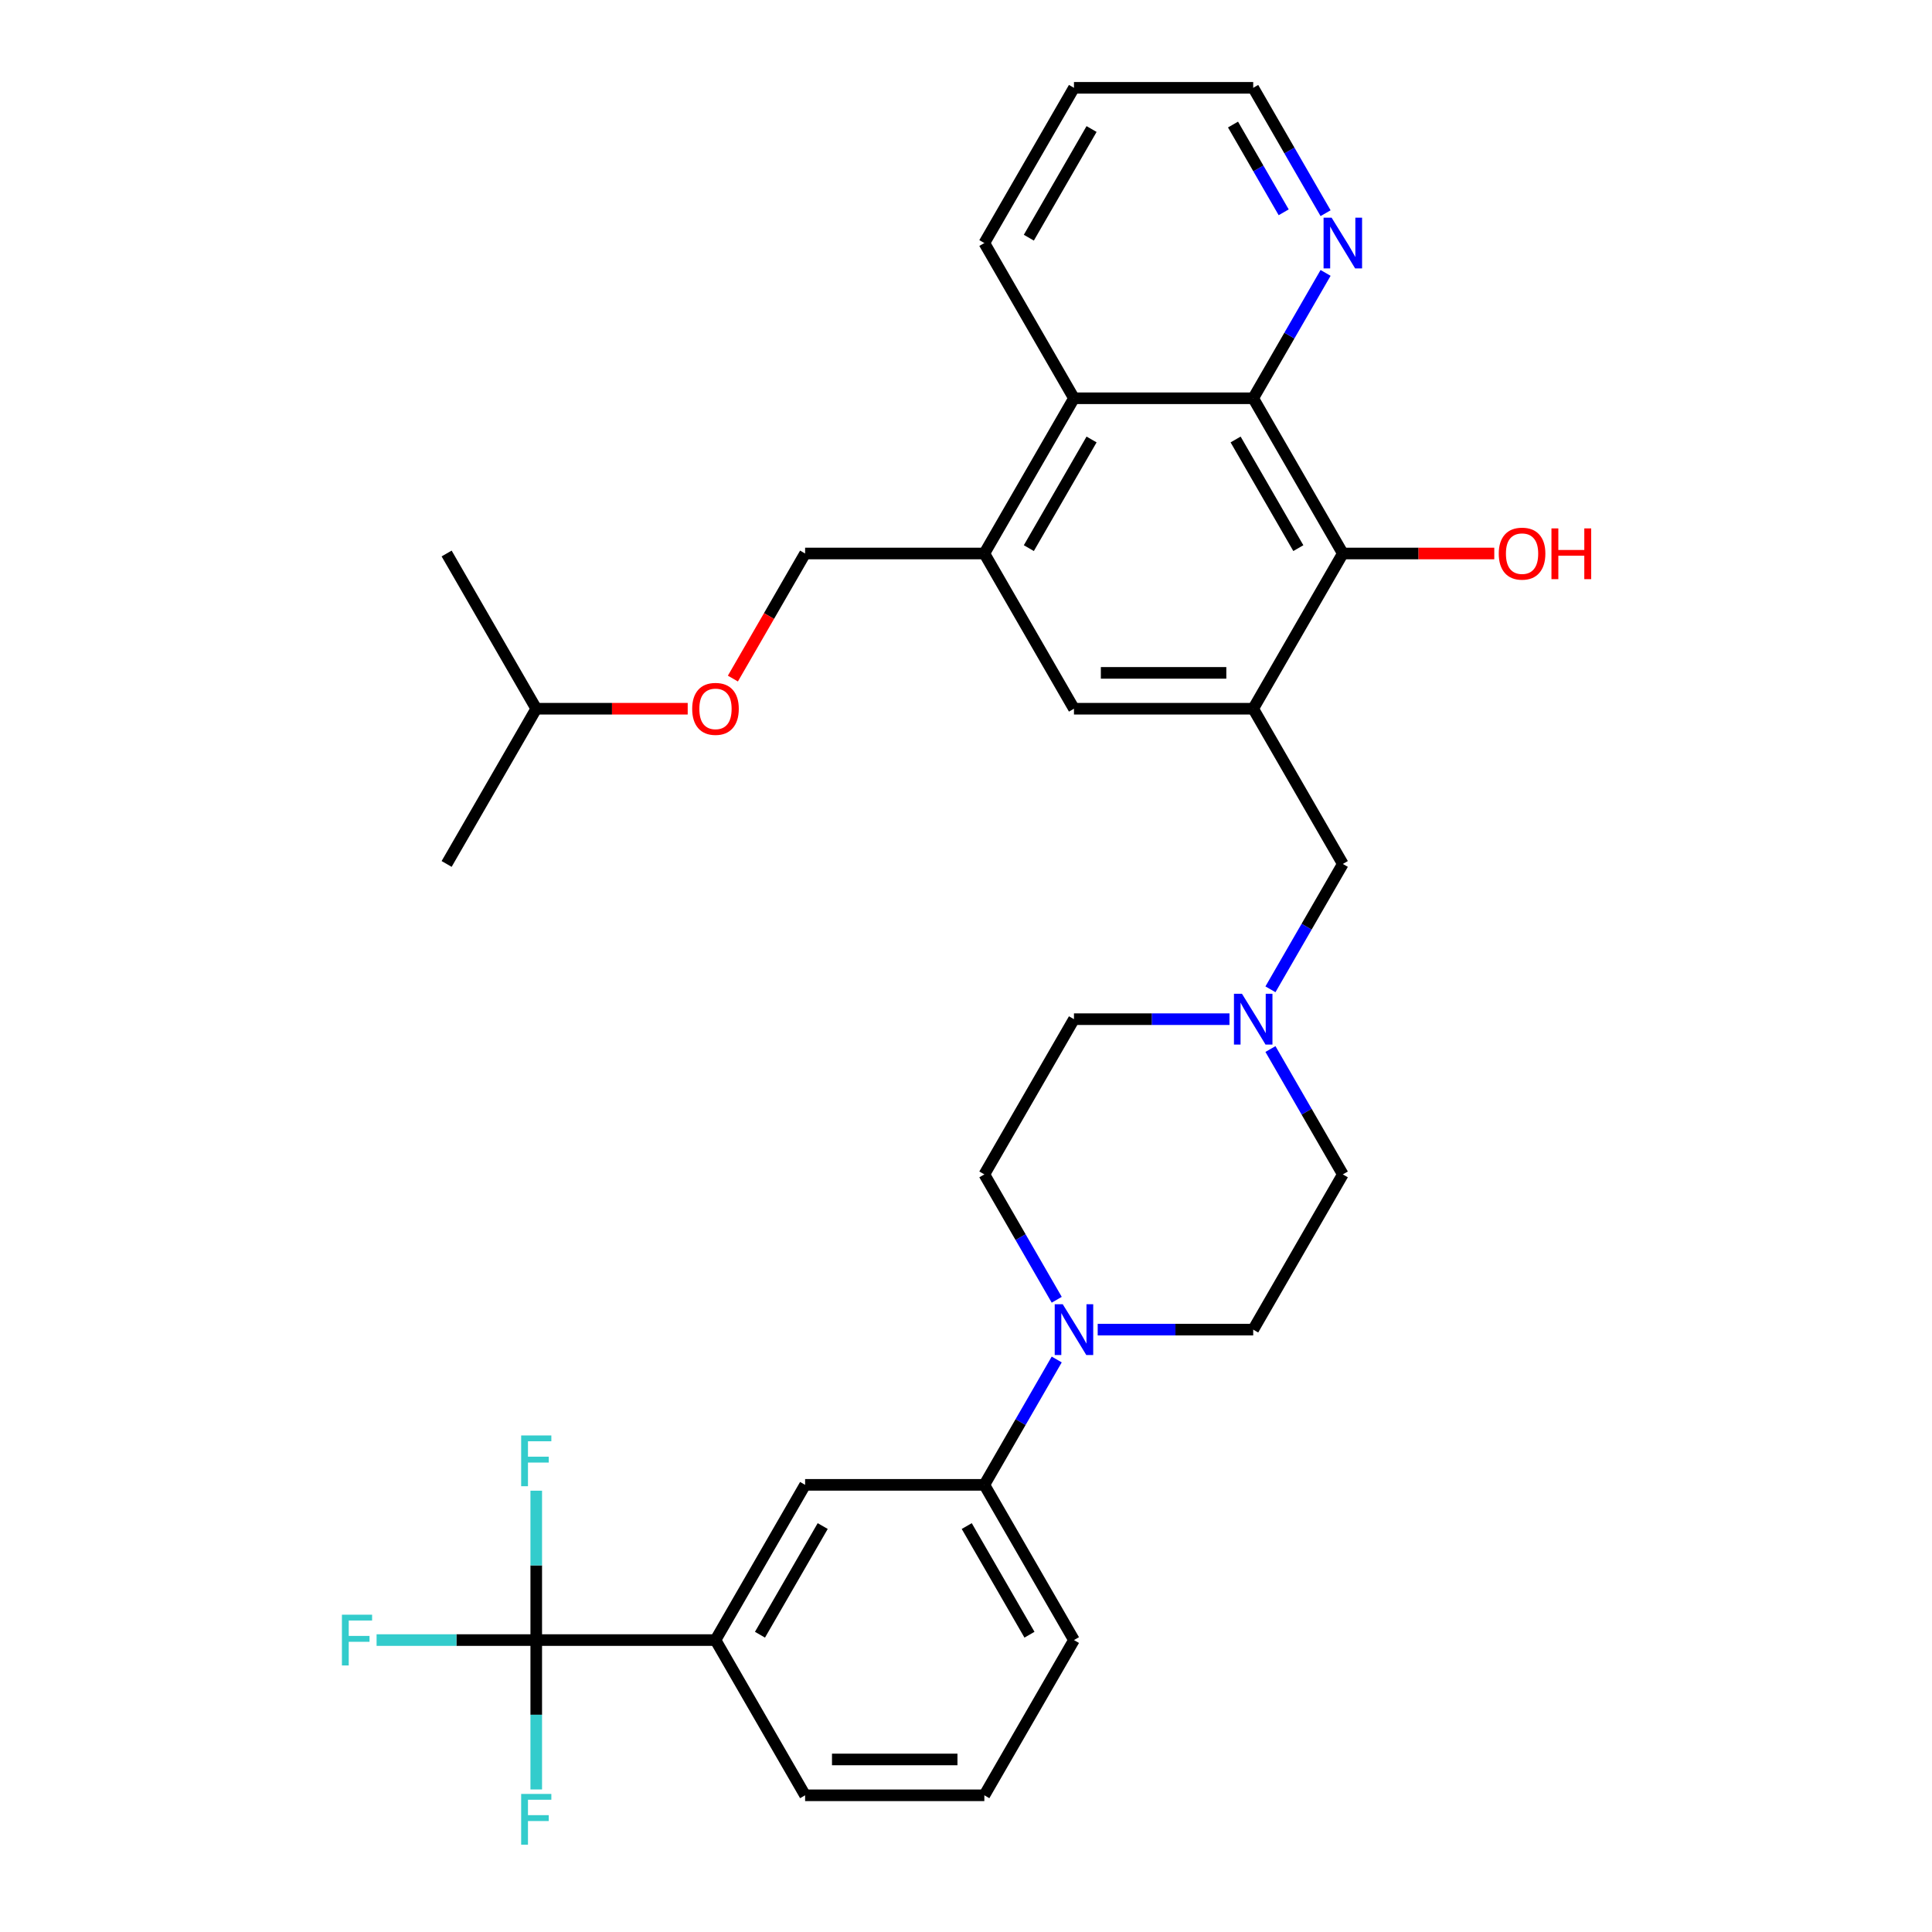<?xml version='1.0' encoding='iso-8859-1'?>
<svg version='1.1' baseProfile='full'
              xmlns='http://www.w3.org/2000/svg'
                      xmlns:rdkit='http://www.rdkit.org/xml'
                      xmlns:xlink='http://www.w3.org/1999/xlink'
                  xml:space='preserve'
width='1000px' height='1000px' viewBox='0 0 1000 1000'>
<!-- END OF HEADER -->
<rect style='opacity:1.0;fill:#FFFFFF;stroke:none' width='1000' height='1000' x='0' y='0'> </rect>
<path class='bond-2' d='M 648.657,366.833 L 695.044,286.489' style='fill:none;fill-rule:evenodd;stroke:#000000;stroke-width:6px;stroke-linecap:butt;stroke-linejoin:miter;stroke-opacity:1' />
<path class='bond-6' d='M 648.657,366.833 L 555.883,366.833' style='fill:none;fill-rule:evenodd;stroke:#000000;stroke-width:6px;stroke-linecap:butt;stroke-linejoin:miter;stroke-opacity:1' />
<path class='bond-6' d='M 634.741,348.278 L 569.799,348.278' style='fill:none;fill-rule:evenodd;stroke:#000000;stroke-width:6px;stroke-linecap:butt;stroke-linejoin:miter;stroke-opacity:1' />
<path class='bond-10' d='M 648.657,366.833 L 695.044,447.178' style='fill:none;fill-rule:evenodd;stroke:#000000;stroke-width:6px;stroke-linecap:butt;stroke-linejoin:miter;stroke-opacity:1' />
<path class='bond-0' d='M 277.561,848.901 L 370.335,848.901' style='fill:none;fill-rule:evenodd;stroke:#000000;stroke-width:6px;stroke-linecap:butt;stroke-linejoin:miter;stroke-opacity:1' />
<path class='bond-16' d='M 277.561,848.901 L 236.24,848.901' style='fill:none;fill-rule:evenodd;stroke:#000000;stroke-width:6px;stroke-linecap:butt;stroke-linejoin:miter;stroke-opacity:1' />
<path class='bond-16' d='M 236.24,848.901 L 194.918,848.901' style='fill:none;fill-rule:evenodd;stroke:#33CCCC;stroke-width:6px;stroke-linecap:butt;stroke-linejoin:miter;stroke-opacity:1' />
<path class='bond-17' d='M 277.561,848.901 L 277.561,810.242' style='fill:none;fill-rule:evenodd;stroke:#000000;stroke-width:6px;stroke-linecap:butt;stroke-linejoin:miter;stroke-opacity:1' />
<path class='bond-17' d='M 277.561,810.242 L 277.561,771.583' style='fill:none;fill-rule:evenodd;stroke:#33CCCC;stroke-width:6px;stroke-linecap:butt;stroke-linejoin:miter;stroke-opacity:1' />
<path class='bond-18' d='M 277.561,848.901 L 277.561,887.56' style='fill:none;fill-rule:evenodd;stroke:#000000;stroke-width:6px;stroke-linecap:butt;stroke-linejoin:miter;stroke-opacity:1' />
<path class='bond-18' d='M 277.561,887.56 L 277.561,926.219' style='fill:none;fill-rule:evenodd;stroke:#33CCCC;stroke-width:6px;stroke-linecap:butt;stroke-linejoin:miter;stroke-opacity:1' />
<path class='bond-1' d='M 648.657,206.144 L 695.044,286.489' style='fill:none;fill-rule:evenodd;stroke:#000000;stroke-width:6px;stroke-linecap:butt;stroke-linejoin:miter;stroke-opacity:1' />
<path class='bond-1' d='M 639.546,227.473 L 672.017,283.714' style='fill:none;fill-rule:evenodd;stroke:#000000;stroke-width:6px;stroke-linecap:butt;stroke-linejoin:miter;stroke-opacity:1' />
<path class='bond-12' d='M 648.657,206.144 L 667.389,173.7' style='fill:none;fill-rule:evenodd;stroke:#000000;stroke-width:6px;stroke-linecap:butt;stroke-linejoin:miter;stroke-opacity:1' />
<path class='bond-12' d='M 667.389,173.7 L 686.121,141.255' style='fill:none;fill-rule:evenodd;stroke:#0000FF;stroke-width:6px;stroke-linecap:butt;stroke-linejoin:miter;stroke-opacity:1' />
<path class='bond-32' d='M 648.657,206.144 L 555.883,206.144' style='fill:none;fill-rule:evenodd;stroke:#000000;stroke-width:6px;stroke-linecap:butt;stroke-linejoin:miter;stroke-opacity:1' />
<path class='bond-22' d='M 695.044,286.489 L 734.241,286.489' style='fill:none;fill-rule:evenodd;stroke:#000000;stroke-width:6px;stroke-linecap:butt;stroke-linejoin:miter;stroke-opacity:1' />
<path class='bond-22' d='M 734.241,286.489 L 773.438,286.489' style='fill:none;fill-rule:evenodd;stroke:#FF0000;stroke-width:6px;stroke-linecap:butt;stroke-linejoin:miter;stroke-opacity:1' />
<path class='bond-3' d='M 568.167,688.212 L 608.412,688.212' style='fill:none;fill-rule:evenodd;stroke:#0000FF;stroke-width:6px;stroke-linecap:butt;stroke-linejoin:miter;stroke-opacity:1' />
<path class='bond-3' d='M 608.412,688.212 L 648.657,688.212' style='fill:none;fill-rule:evenodd;stroke:#000000;stroke-width:6px;stroke-linecap:butt;stroke-linejoin:miter;stroke-opacity:1' />
<path class='bond-9' d='M 546.96,703.668 L 528.228,736.112' style='fill:none;fill-rule:evenodd;stroke:#0000FF;stroke-width:6px;stroke-linecap:butt;stroke-linejoin:miter;stroke-opacity:1' />
<path class='bond-9' d='M 528.228,736.112 L 509.496,768.557' style='fill:none;fill-rule:evenodd;stroke:#000000;stroke-width:6px;stroke-linecap:butt;stroke-linejoin:miter;stroke-opacity:1' />
<path class='bond-33' d='M 546.96,672.756 L 528.228,640.311' style='fill:none;fill-rule:evenodd;stroke:#0000FF;stroke-width:6px;stroke-linecap:butt;stroke-linejoin:miter;stroke-opacity:1' />
<path class='bond-33' d='M 528.228,640.311 L 509.496,607.867' style='fill:none;fill-rule:evenodd;stroke:#000000;stroke-width:6px;stroke-linecap:butt;stroke-linejoin:miter;stroke-opacity:1' />
<path class='bond-4' d='M 509.496,286.489 L 555.883,366.833' style='fill:none;fill-rule:evenodd;stroke:#000000;stroke-width:6px;stroke-linecap:butt;stroke-linejoin:miter;stroke-opacity:1' />
<path class='bond-5' d='M 509.496,286.489 L 555.883,206.144' style='fill:none;fill-rule:evenodd;stroke:#000000;stroke-width:6px;stroke-linecap:butt;stroke-linejoin:miter;stroke-opacity:1' />
<path class='bond-5' d='M 532.523,283.714 L 564.994,227.473' style='fill:none;fill-rule:evenodd;stroke:#000000;stroke-width:6px;stroke-linecap:butt;stroke-linejoin:miter;stroke-opacity:1' />
<path class='bond-15' d='M 509.496,286.489 L 416.722,286.489' style='fill:none;fill-rule:evenodd;stroke:#000000;stroke-width:6px;stroke-linecap:butt;stroke-linejoin:miter;stroke-opacity:1' />
<path class='bond-25' d='M 555.883,206.144 L 509.496,125.799' style='fill:none;fill-rule:evenodd;stroke:#000000;stroke-width:6px;stroke-linecap:butt;stroke-linejoin:miter;stroke-opacity:1' />
<path class='bond-7' d='M 657.581,512.066 L 676.313,479.622' style='fill:none;fill-rule:evenodd;stroke:#0000FF;stroke-width:6px;stroke-linecap:butt;stroke-linejoin:miter;stroke-opacity:1' />
<path class='bond-7' d='M 676.313,479.622 L 695.044,447.178' style='fill:none;fill-rule:evenodd;stroke:#000000;stroke-width:6px;stroke-linecap:butt;stroke-linejoin:miter;stroke-opacity:1' />
<path class='bond-19' d='M 636.374,527.523 L 596.129,527.523' style='fill:none;fill-rule:evenodd;stroke:#0000FF;stroke-width:6px;stroke-linecap:butt;stroke-linejoin:miter;stroke-opacity:1' />
<path class='bond-19' d='M 596.129,527.523 L 555.883,527.523' style='fill:none;fill-rule:evenodd;stroke:#000000;stroke-width:6px;stroke-linecap:butt;stroke-linejoin:miter;stroke-opacity:1' />
<path class='bond-20' d='M 657.581,542.979 L 676.313,575.423' style='fill:none;fill-rule:evenodd;stroke:#0000FF;stroke-width:6px;stroke-linecap:butt;stroke-linejoin:miter;stroke-opacity:1' />
<path class='bond-20' d='M 676.313,575.423 L 695.044,607.867' style='fill:none;fill-rule:evenodd;stroke:#000000;stroke-width:6px;stroke-linecap:butt;stroke-linejoin:miter;stroke-opacity:1' />
<path class='bond-8' d='M 370.335,848.901 L 416.722,768.557' style='fill:none;fill-rule:evenodd;stroke:#000000;stroke-width:6px;stroke-linecap:butt;stroke-linejoin:miter;stroke-opacity:1' />
<path class='bond-8' d='M 393.362,846.127 L 425.833,789.886' style='fill:none;fill-rule:evenodd;stroke:#000000;stroke-width:6px;stroke-linecap:butt;stroke-linejoin:miter;stroke-opacity:1' />
<path class='bond-35' d='M 370.335,848.901 L 416.722,929.246' style='fill:none;fill-rule:evenodd;stroke:#000000;stroke-width:6px;stroke-linecap:butt;stroke-linejoin:miter;stroke-opacity:1' />
<path class='bond-11' d='M 509.496,768.557 L 416.722,768.557' style='fill:none;fill-rule:evenodd;stroke:#000000;stroke-width:6px;stroke-linecap:butt;stroke-linejoin:miter;stroke-opacity:1' />
<path class='bond-24' d='M 509.496,768.557 L 555.883,848.901' style='fill:none;fill-rule:evenodd;stroke:#000000;stroke-width:6px;stroke-linecap:butt;stroke-linejoin:miter;stroke-opacity:1' />
<path class='bond-24' d='M 500.385,789.886 L 532.856,846.127' style='fill:none;fill-rule:evenodd;stroke:#000000;stroke-width:6px;stroke-linecap:butt;stroke-linejoin:miter;stroke-opacity:1' />
<path class='bond-27' d='M 686.121,110.343 L 667.389,77.899' style='fill:none;fill-rule:evenodd;stroke:#0000FF;stroke-width:6px;stroke-linecap:butt;stroke-linejoin:miter;stroke-opacity:1' />
<path class='bond-27' d='M 667.389,77.899 L 648.657,45.455' style='fill:none;fill-rule:evenodd;stroke:#000000;stroke-width:6px;stroke-linecap:butt;stroke-linejoin:miter;stroke-opacity:1' />
<path class='bond-27' d='M 664.432,109.887 L 651.32,87.176' style='fill:none;fill-rule:evenodd;stroke:#0000FF;stroke-width:6px;stroke-linecap:butt;stroke-linejoin:miter;stroke-opacity:1' />
<path class='bond-27' d='M 651.32,87.176 L 638.208,64.465' style='fill:none;fill-rule:evenodd;stroke:#000000;stroke-width:6px;stroke-linecap:butt;stroke-linejoin:miter;stroke-opacity:1' />
<path class='bond-13' d='M 509.496,607.867 L 555.883,527.523' style='fill:none;fill-rule:evenodd;stroke:#000000;stroke-width:6px;stroke-linecap:butt;stroke-linejoin:miter;stroke-opacity:1' />
<path class='bond-14' d='M 648.657,688.212 L 695.044,607.867' style='fill:none;fill-rule:evenodd;stroke:#000000;stroke-width:6px;stroke-linecap:butt;stroke-linejoin:miter;stroke-opacity:1' />
<path class='bond-21' d='M 416.722,286.489 L 398.033,318.859' style='fill:none;fill-rule:evenodd;stroke:#000000;stroke-width:6px;stroke-linecap:butt;stroke-linejoin:miter;stroke-opacity:1' />
<path class='bond-21' d='M 398.033,318.859 L 379.344,351.229' style='fill:none;fill-rule:evenodd;stroke:#FF0000;stroke-width:6px;stroke-linecap:butt;stroke-linejoin:miter;stroke-opacity:1' />
<path class='bond-28' d='M 355.955,366.833 L 316.758,366.833' style='fill:none;fill-rule:evenodd;stroke:#FF0000;stroke-width:6px;stroke-linecap:butt;stroke-linejoin:miter;stroke-opacity:1' />
<path class='bond-28' d='M 316.758,366.833 L 277.561,366.833' style='fill:none;fill-rule:evenodd;stroke:#000000;stroke-width:6px;stroke-linecap:butt;stroke-linejoin:miter;stroke-opacity:1' />
<path class='bond-23' d='M 416.722,929.246 L 509.496,929.246' style='fill:none;fill-rule:evenodd;stroke:#000000;stroke-width:6px;stroke-linecap:butt;stroke-linejoin:miter;stroke-opacity:1' />
<path class='bond-23' d='M 430.638,910.691 L 495.58,910.691' style='fill:none;fill-rule:evenodd;stroke:#000000;stroke-width:6px;stroke-linecap:butt;stroke-linejoin:miter;stroke-opacity:1' />
<path class='bond-26' d='M 555.883,848.901 L 509.496,929.246' style='fill:none;fill-rule:evenodd;stroke:#000000;stroke-width:6px;stroke-linecap:butt;stroke-linejoin:miter;stroke-opacity:1' />
<path class='bond-29' d='M 509.496,125.799 L 555.883,45.455' style='fill:none;fill-rule:evenodd;stroke:#000000;stroke-width:6px;stroke-linecap:butt;stroke-linejoin:miter;stroke-opacity:1' />
<path class='bond-29' d='M 532.523,123.025 L 564.994,66.784' style='fill:none;fill-rule:evenodd;stroke:#000000;stroke-width:6px;stroke-linecap:butt;stroke-linejoin:miter;stroke-opacity:1' />
<path class='bond-34' d='M 648.657,45.455 L 555.883,45.455' style='fill:none;fill-rule:evenodd;stroke:#000000;stroke-width:6px;stroke-linecap:butt;stroke-linejoin:miter;stroke-opacity:1' />
<path class='bond-30' d='M 277.561,366.833 L 231.174,447.178' style='fill:none;fill-rule:evenodd;stroke:#000000;stroke-width:6px;stroke-linecap:butt;stroke-linejoin:miter;stroke-opacity:1' />
<path class='bond-31' d='M 277.561,366.833 L 231.174,286.489' style='fill:none;fill-rule:evenodd;stroke:#000000;stroke-width:6px;stroke-linecap:butt;stroke-linejoin:miter;stroke-opacity:1' />
<path  class='atom-4' d='M 550.076 675.075
L 558.685 688.991
Q 559.539 690.364, 560.912 692.851
Q 562.285 695.337, 562.359 695.485
L 562.359 675.075
L 565.847 675.075
L 565.847 701.349
L 562.248 701.349
L 553.007 686.134
Q 551.931 684.353, 550.781 682.311
Q 549.667 680.27, 549.333 679.64
L 549.333 701.349
L 545.919 701.349
L 545.919 675.075
L 550.076 675.075
' fill='#0000FF'/>
<path  class='atom-8' d='M 642.85 514.386
L 651.459 528.302
Q 652.313 529.675, 653.686 532.161
Q 655.059 534.648, 655.133 534.796
L 655.133 514.386
L 658.621 514.386
L 658.621 540.659
L 655.022 540.659
L 645.781 525.444
Q 644.705 523.663, 643.555 521.622
Q 642.441 519.581, 642.107 518.95
L 642.107 540.659
L 638.693 540.659
L 638.693 514.386
L 642.85 514.386
' fill='#0000FF'/>
<path  class='atom-13' d='M 689.237 112.662
L 697.846 126.579
Q 698.7 127.952, 700.073 130.438
Q 701.446 132.924, 701.52 133.073
L 701.52 112.662
L 705.008 112.662
L 705.008 138.936
L 701.409 138.936
L 692.168 123.721
Q 691.092 121.94, 689.942 119.899
Q 688.828 117.858, 688.494 117.227
L 688.494 138.936
L 685.08 138.936
L 685.08 112.662
L 689.237 112.662
' fill='#0000FF'/>
<path  class='atom-17' d='M 176.976 835.764
L 192.599 835.764
L 192.599 838.77
L 180.501 838.77
L 180.501 846.749
L 191.263 846.749
L 191.263 849.792
L 180.501 849.792
L 180.501 862.038
L 176.976 862.038
L 176.976 835.764
' fill='#33CCCC'/>
<path  class='atom-18' d='M 269.75 742.99
L 285.373 742.99
L 285.373 745.996
L 273.275 745.996
L 273.275 753.975
L 284.037 753.975
L 284.037 757.018
L 273.275 757.018
L 273.275 769.264
L 269.75 769.264
L 269.75 742.99
' fill='#33CCCC'/>
<path  class='atom-19' d='M 269.75 928.538
L 285.373 928.538
L 285.373 931.544
L 273.275 931.544
L 273.275 939.523
L 284.037 939.523
L 284.037 942.566
L 273.275 942.566
L 273.275 954.812
L 269.75 954.812
L 269.75 928.538
' fill='#33CCCC'/>
<path  class='atom-22' d='M 358.275 366.907
Q 358.275 360.599, 361.392 357.073
Q 364.509 353.548, 370.335 353.548
Q 376.161 353.548, 379.279 357.073
Q 382.396 360.599, 382.396 366.907
Q 382.396 373.29, 379.241 376.927
Q 376.087 380.527, 370.335 380.527
Q 364.546 380.527, 361.392 376.927
Q 358.275 373.327, 358.275 366.907
M 370.335 377.558
Q 374.343 377.558, 376.495 374.886
Q 378.685 372.177, 378.685 366.907
Q 378.685 361.749, 376.495 359.152
Q 374.343 356.517, 370.335 356.517
Q 366.327 356.517, 364.138 359.114
Q 361.986 361.712, 361.986 366.907
Q 361.986 372.214, 364.138 374.886
Q 366.327 377.558, 370.335 377.558
' fill='#FF0000'/>
<path  class='atom-23' d='M 775.758 286.563
Q 775.758 280.254, 778.875 276.729
Q 781.992 273.203, 787.818 273.203
Q 793.645 273.203, 796.762 276.729
Q 799.879 280.254, 799.879 286.563
Q 799.879 292.946, 796.725 296.582
Q 793.57 300.182, 787.818 300.182
Q 782.029 300.182, 778.875 296.582
Q 775.758 292.983, 775.758 286.563
M 787.818 297.213
Q 791.826 297.213, 793.979 294.541
Q 796.168 291.832, 796.168 286.563
Q 796.168 281.405, 793.979 278.807
Q 791.826 276.172, 787.818 276.172
Q 783.81 276.172, 781.621 278.77
Q 779.469 281.367, 779.469 286.563
Q 779.469 291.869, 781.621 294.541
Q 783.81 297.213, 787.818 297.213
' fill='#FF0000'/>
<path  class='atom-23' d='M 803.033 273.5
L 806.596 273.5
L 806.596 284.67
L 820.029 284.67
L 820.029 273.5
L 823.592 273.5
L 823.592 299.774
L 820.029 299.774
L 820.029 287.639
L 806.596 287.639
L 806.596 299.774
L 803.033 299.774
L 803.033 273.5
' fill='#FF0000'/>
</svg>
